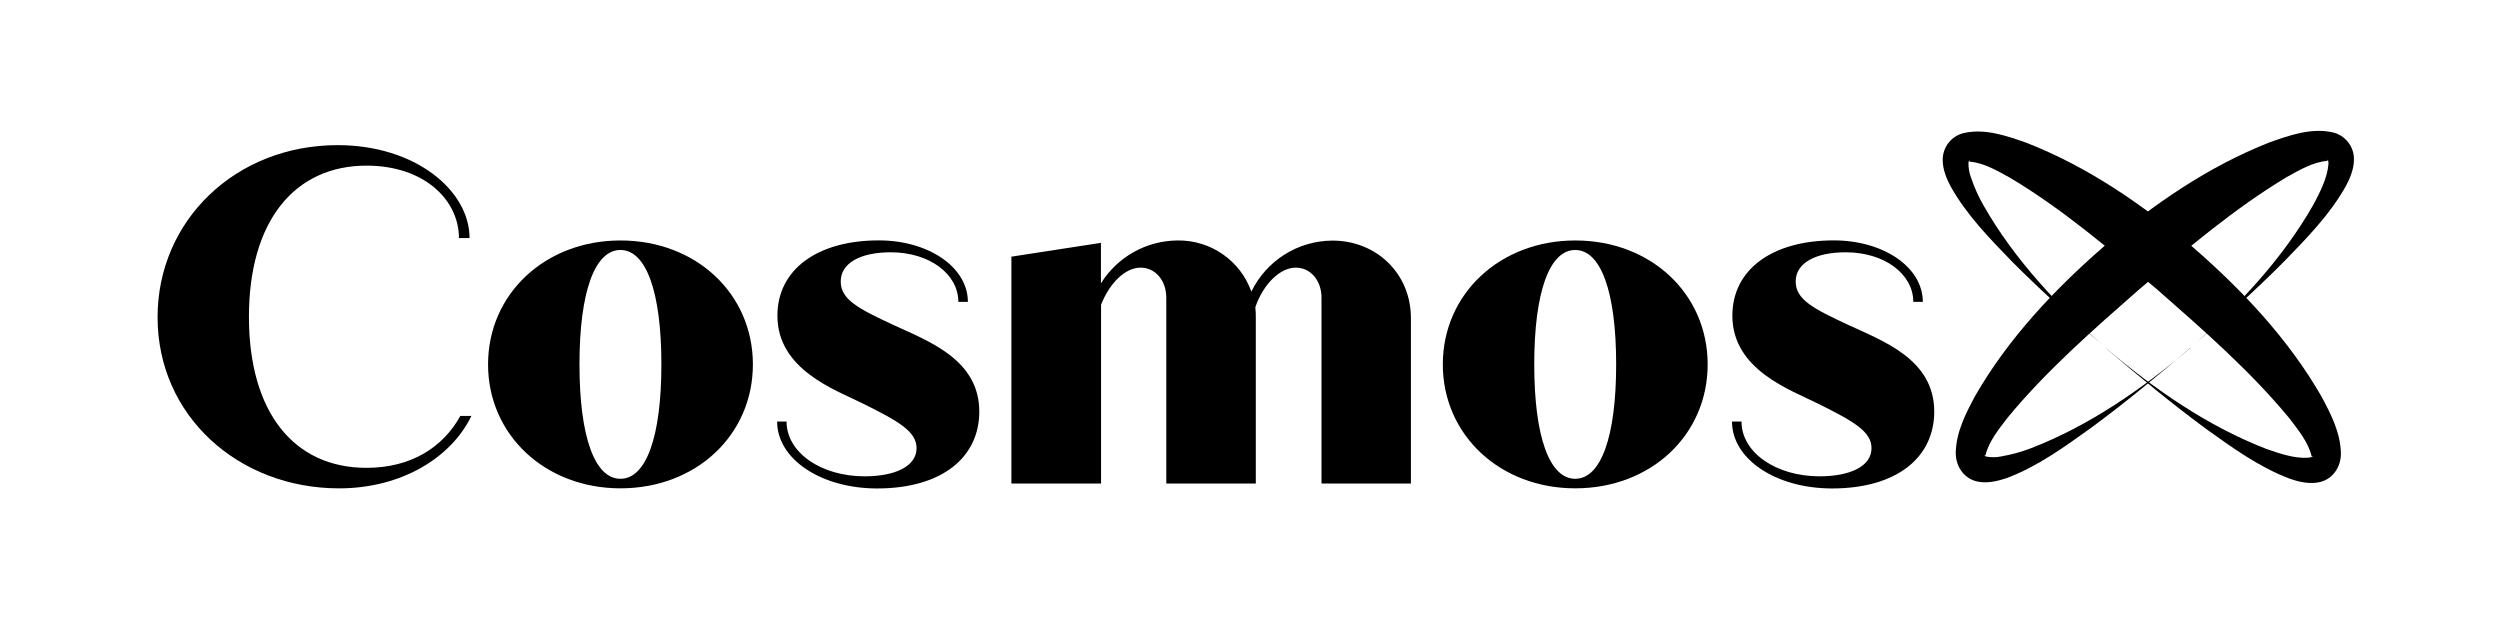 <svg width="660" height="170" xmlns="http://www.w3.org/2000/svg" xmlns:xlink="http://www.w3.org/1999/xlink" xml:space="preserve" overflow="hidden"><g transform="translate(-310 -56)"><path d="M41.6 83.661C41.6 58.135 62.218 38.279 89.142 38.279 109.627 38.279 123.96 50.22 123.96 62.791L121.163 62.791C121.163 52.73 111.983 43.683 96.77 43.683 77.788 43.683 65.72 58.26 65.72 83.535 65.72 108.704 77.536 123.386 96.77 123.386 108.341 123.386 116.884 118.108 121.534 109.69L124.449 109.69C119.171 120.625 106.096 128.798 89.492 128.798 63.099 128.791 41.6 109.809 41.6 83.661Z" transform="matrix(1 0 0 1.001 310 56)"/><path d="M128.847 96.106C128.847 77.501 143.935 63.42 163.804 63.42 183.786 63.42 198.762 77.501 198.762 96.106 198.762 114.71 183.8 128.791 163.804 128.791 143.935 128.791 128.847 114.71 128.847 96.106ZM174.606 96.106C174.606 76.998 170.586 65.93 163.797 65.93 157.009 65.93 152.982 76.998 152.982 96.106 152.982 115.213 157.009 126.274 163.797 126.274 170.586 126.274 174.606 115.213 174.606 96.106Z" transform="matrix(1 0 0 1.001 310 56)"/><path d="M205.159 111.165 207.648 111.165C207.648 119.338 216.737 125.624 228.266 125.624 236.314 125.624 241.97 122.981 241.97 118.206 241.97 113.808 237.32 111.165 227.987 106.516 220.694 102.873 205.236 97.588 205.236 83.262 205.236 71.062 215.793 63.399 232.007 63.399 245.081 63.399 255.519 70.44 255.519 79.612L253.002 79.612C253.002 72.32 245.458 66.538 235.153 66.538 227.232 66.538 221.953 69.335 221.953 74.229 221.953 79.004 226.602 81.395 235.782 85.667 244.962 89.939 258.533 94.721 258.533 108.55 258.533 120.492 248.856 128.826 231.503 128.826 216.597 128.791 205.159 120.995 205.159 111.165Z" transform="matrix(1 0 0 1.001 310 56)"/><path d="M372.48 83.898 372.48 127.525 348.877 127.525 348.877 78.501C348.877 73.977 345.99 70.586 342.095 70.586 337.942 70.586 333.545 74.858 331.405 81.018 331.51 81.976 331.552 82.941 331.531 83.905L331.531 127.532 307.9 127.532 307.9 78.501C307.9 73.977 305.005 70.586 301.111 70.586 297.084 70.586 292.938 74.607 290.68 80.375L290.68 127.518 267.006 127.518 267.006 67.692 290.645 64.049 290.645 74.732C295.003 67.742 302.64 63.472 310.878 63.42 319.591 63.281 327.425 68.704 330.364 76.907 334.343 68.717 342.632 63.501 351.737 63.455 363.301 63.42 372.48 72.09 372.48 83.898Z" transform="matrix(1 0 0 1.001 310 56)"/><path d="M380.905 96.106C380.905 77.501 395.993 63.42 415.863 63.42 435.852 63.42 450.821 77.501 450.821 96.106 450.821 114.71 435.866 128.791 415.863 128.791 395.993 128.791 380.905 114.71 380.905 96.106ZM426.665 96.106C426.665 76.998 422.645 65.93 415.856 65.93 409.067 65.93 405.04 76.998 405.04 96.106 405.04 115.213 409.067 126.274 415.856 126.274 422.645 126.274 426.665 115.213 426.665 96.106Z" transform="matrix(1 0 0 1.001 310 56)"/><path d="M457.246 111.165 459.756 111.165C459.756 119.338 468.845 125.624 480.374 125.624 488.421 125.624 494.077 122.981 494.077 118.206 494.077 113.808 489.428 111.165 480.094 106.516 472.802 102.873 457.344 97.588 457.344 83.262 457.344 71.062 467.901 63.399 484.121 63.399 497.188 63.399 507.627 70.44 507.627 79.612L505.11 79.612C505.11 72.32 497.566 66.538 487.26 66.538 479.339 66.538 474.06 69.335 474.06 74.229 474.06 79.004 478.71 81.395 487.89 85.667 497.069 89.939 510.64 94.721 510.64 108.55 510.64 120.492 500.964 128.826 483.618 128.826 468.656 128.791 457.246 120.995 457.246 111.165Z" transform="matrix(1 0 0 1.001 310 56)"/><path d="M578.234 91.75C590.784 80.822 602.509 68.419 610.752 53.954 612.549 50.584 614.387 46.962 614.702 43.354L614.702 42.704C614.702 42.62 614.66 42.543 614.646 42.467 614.632 42.39 614.646 42.292 614.59 42.271 614.506 42.04 614.38 42.145 614.457 42.271 614.422 42.362 614.52 42.39 614.457 42.439 614.394 42.487 614.457 42.439 614.457 42.439 614.423 42.448 614.387 42.448 614.352 42.439 610.57 42.753 607.06 44.851 603.585 46.766 589.735 55.093 577.192 65.79 564.873 76.208 552.736 86.849 540.312 97.679 530.049 110.103 527.643 113.249 525.057 116.395 524.169 120.072 524.165 120.107 524.153 120.141 524.134 120.17 524.134 120.212 524.134 120.17 524.134 120.17 524.134 120.17 524.064 120.1 523.959 120.114 523.854 120.128 523.728 120.114 523.959 120.24 524.05 120.31 524.239 120.345 524.364 120.415 525.705 120.658 527.079 120.639 528.412 120.359 531.02 119.903 533.579 119.201 536.054 118.262 551.596 112.284 565.614 102.531 578.29 91.771ZM578.234 91.75C569.725 99.049 561.105 106.166 552.058 112.829 545.066 117.814 538.075 122.946 529.853 126.057 527.804 126.756 525.133 127.456 522.735 127.113 518.806 126.665 516.317 123.31 516.317 119.422 516.408 113.913 519.016 108.935 521.456 104.39 530.146 89.303 542.305 76.424 555.309 65.098 568.488 53.912 582.939 43.914 599.23 37.523 604.257 35.755 610.067 33.664 615.674 34.874 619.101 35.58 621.531 38.64 621.442 42.138 621.442 44.557 620.379 47.088 619.344 49.004 615.052 56.694 608.941 62.833 602.97 68.992 595.042 76.949 586.722 84.416 578.234 91.743Z" transform="matrix(1 0 0 1.001 310 56)"/><path d="M556.12 91.918C547.632 84.597 539.312 77.117 531.356 69.167 525.385 63.008 519.275 56.834 514.975 49.178 513.947 47.256 512.877 44.725 512.877 42.313 512.786 38.813 515.216 35.752 518.645 35.048 524.239 33.839 530.069 35.929 535.089 37.698 551.38 44.082 565.852 54.086 579.01 65.266 592.014 76.578 604.18 89.471 612.863 104.558 615.303 109.096 617.911 114.088 618.002 119.597 618.002 123.442 615.548 126.833 611.584 127.288 609.186 127.637 606.515 126.973 604.466 126.239 596.251 123.128 589.239 117.996 582.254 113.004 573.214 106.341 564.594 99.224 556.085 91.932ZM556.12 91.918C568.796 102.671 582.814 112.424 598.356 118.408 601.949 119.674 605.781 120.953 609.409 120.716L610.046 120.597C610.118 120.56 610.192 120.53 610.269 120.506 610.339 120.506 610.43 120.457 610.451 120.415 610.661 120.303 610.528 120.198 610.451 120.296 610.353 120.296 610.339 120.387 610.283 120.352 610.227 120.317 610.283 120.387 610.248 120.352 610.241 120.322 610.241 120.291 610.248 120.261 609.36 116.577 606.753 113.438 604.368 110.284 594.098 97.867 581.681 87.037 569.544 76.396 557.169 65.951 544.64 55.233 530.797 46.969 527.301 45.053 523.805 42.956 520.03 42.641L519.925 42.641C519.876 42.641 519.925 42.641 519.925 42.641 519.925 42.641 519.981 42.564 519.925 42.467 520.002 42.362 519.876 42.257 519.792 42.467 519.736 42.571 519.729 42.76 519.673 42.893 519.647 44.263 519.884 45.626 520.372 46.906 521.224 49.417 522.314 51.84 523.63 54.142 531.873 68.608 543.619 81.011 556.148 91.945Z" transform="matrix(1 0 0 1.001 310 56)"/></g></svg>